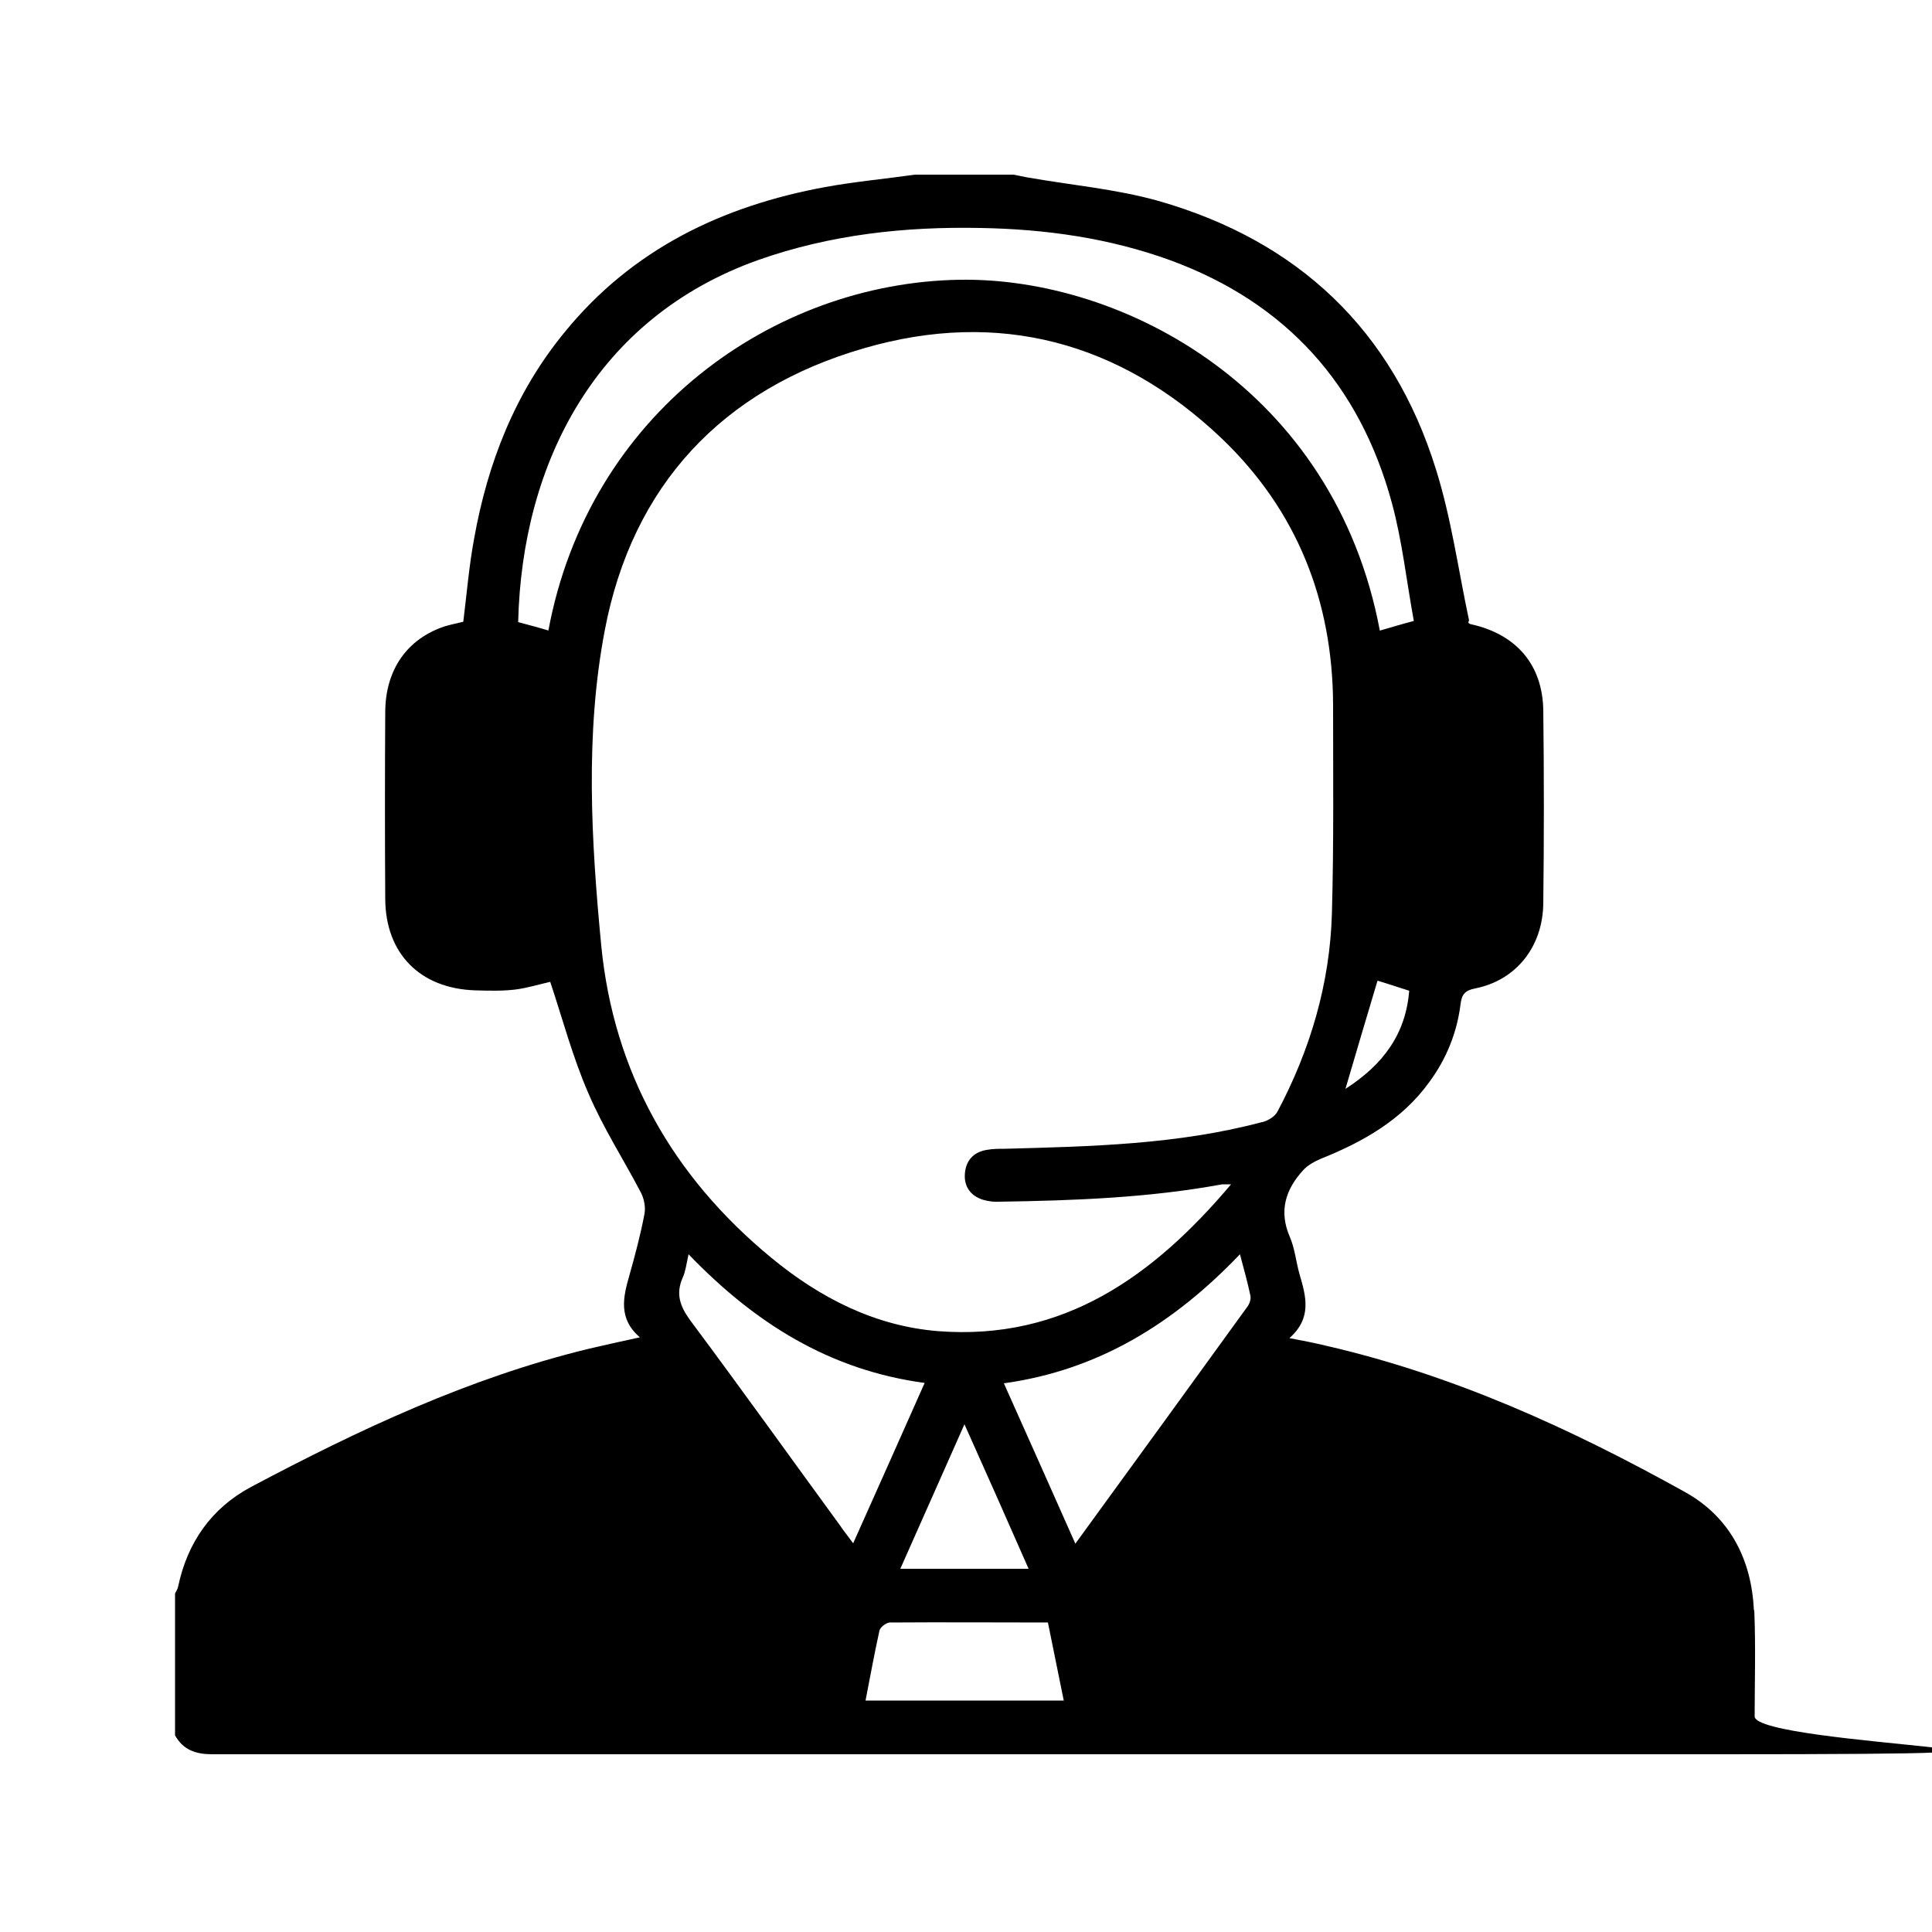 <svg xmlns="http://www.w3.org/2000/svg" id="Layer_1" data-name="Layer 1" viewBox="0 0 500 500"><defs><style>      .cls-1 {        fill: #000;        stroke-width: 0px;      }    </style></defs><path class="cls-1" d="M453.9,416.7c-.6-13.2-6.3-24.2-17.9-30.6-29.3-16.3-59.7-30.2-92.7-37.8-2.9-.7-5.9-1.3-9.6-2,5.9-5.2,4.3-10.8,2.6-16.6-.9-3.2-1.2-6.6-2.5-9.6-2.9-6.7-1.1-12.3,3.5-17.3,1.2-1.3,2.9-2.2,4.5-2.9,11-4.4,21.1-10.1,28.2-20,4.4-6,7.1-12.8,8-20.1.3-2.5,1.2-3.5,3.8-4,10.5-2.1,17.5-10.7,17.6-22.1.2-16.6.2-33.3,0-49.9-.2-11.8-7-19.6-18.5-22.2-.6-.1-1.2-.4-.7-1-2.8-13.1-4.6-26.5-8.6-39.2-11.2-36-35.7-59.1-71.8-69.4-11-3.1-22.7-4.1-34-6.1-1.2-.2-2.3-.5-3.5-.7h-25.5c-7.8,1.1-15.5,1.8-23.2,3.2-26.7,4.9-50,16.1-67.5,37.6-12.8,15.6-19.9,33.8-23.4,53.4-1.3,7-1.9,14.2-2.8,21.5-1.5.4-3.2.7-4.8,1.2-9.7,3.2-15.4,11.2-15.4,22.3-.1,16.1-.1,32.2,0,48.3.1,14.1,9,23.1,23.2,23.6,3.5.1,7,.2,10.4-.2,3.2-.4,6.4-1.4,9.1-2,3.2,9.6,5.8,19.5,9.9,28.9,3.8,8.9,9.1,17.1,13.6,25.7.8,1.6,1.2,3.7.9,5.4-1,5.3-2.4,10.6-3.9,15.9-1.6,5.6-3,11.2,2.7,16.1-5,1.1-9.2,2-13.4,3-30.8,7.5-59.3,20.9-87.2,35.7-10.3,5.5-16.5,14.4-18.9,25.8-.1.6-.5,1.2-.8,1.8v36.7c2.1,3.8,5.4,4.9,9.6,4.9,129.8,0,259.7,0,389.5,0s9.7-2.1,9.7-9.8.3-18.4-.1-27.5ZM348.2,281.8c2.8-9.6,5.5-18.6,8.3-28,2.7.8,5.3,1.7,8.2,2.6-.9,11.2-6.7,19.1-16.5,25.4ZM142,163.2c-2.6-.8-5.3-1.5-7.9-2.2,1-41.4,20.3-78.8,62.1-93.7,18.7-6.6,38-8.7,57.6-8.3,16.8.3,33.3,2.6,49.2,8.4,29.9,11,48.9,32.2,57.2,62.7,2.7,9.9,3.8,20.3,5.7,30.6-3.8,1-6.3,1.8-8.8,2.5-11.7-62.3-66.2-91.5-108.8-90.8-48.3.8-96,34.7-106.4,90.9ZM217.7,395.2c-13-17.8-25.8-35.7-39-53.4-2.7-3.7-3.9-6.9-2-11.2.7-1.5.9-3.3,1.5-6,17.1,17.8,36.5,30,61.1,33.3-6.2,14-12.2,27.4-18.5,41.5-1.3-1.8-2.3-3-3.2-4.3ZM249.6,368.6c5.8,12.9,11.1,24.9,16.6,37.4h-33.2c5.5-12.3,10.8-24.4,16.6-37.4ZM224,440.1c1.2-6.2,2.3-12.2,3.6-18.1.2-.9,1.7-2,2.6-2.1,13.5-.1,27.1,0,41,0,1.4,6.8,2.7,13.3,4.1,20.2h-51.4ZM322.8,338.2c-14.6,20.2-29.3,40.4-44.5,61.3-6.2-14-12.2-27.4-18.5-41.5,24.5-3.4,44-15.5,61.1-33.4,1.1,4.1,2,7.4,2.7,10.7.2.9-.2,2.1-.8,2.9ZM326.6,290.4c-21.8,5.8-44.1,6.3-66.5,6.9-1.6,0-3.2,0-4.8.3-3.5.6-5.4,2.9-5.6,6.3-.2,3.2,1.5,5.6,4.7,6.6,1.4.4,2.9.6,4.3.5,19.3-.3,38.6-1,57.6-4.5.5,0,1,0,2.3,0-20.1,23.8-43.4,40.5-75.8,38-16.3-1.3-30.6-8.6-43.2-19-25.5-21-40.8-48-44-80.8-2.6-27.1-4.2-54.7.9-81.5,7.1-37.5,30.4-62.5,67.2-73.1,34.8-10.1,66.2-1.6,92.4,23.3,19.5,18.6,28.8,42,28.9,69,0,18,.2,35.9-.3,53.9-.5,18.2-5.6,35.4-14.1,51.4-.7,1.3-2.4,2.3-3.9,2.7Z"></path></svg>